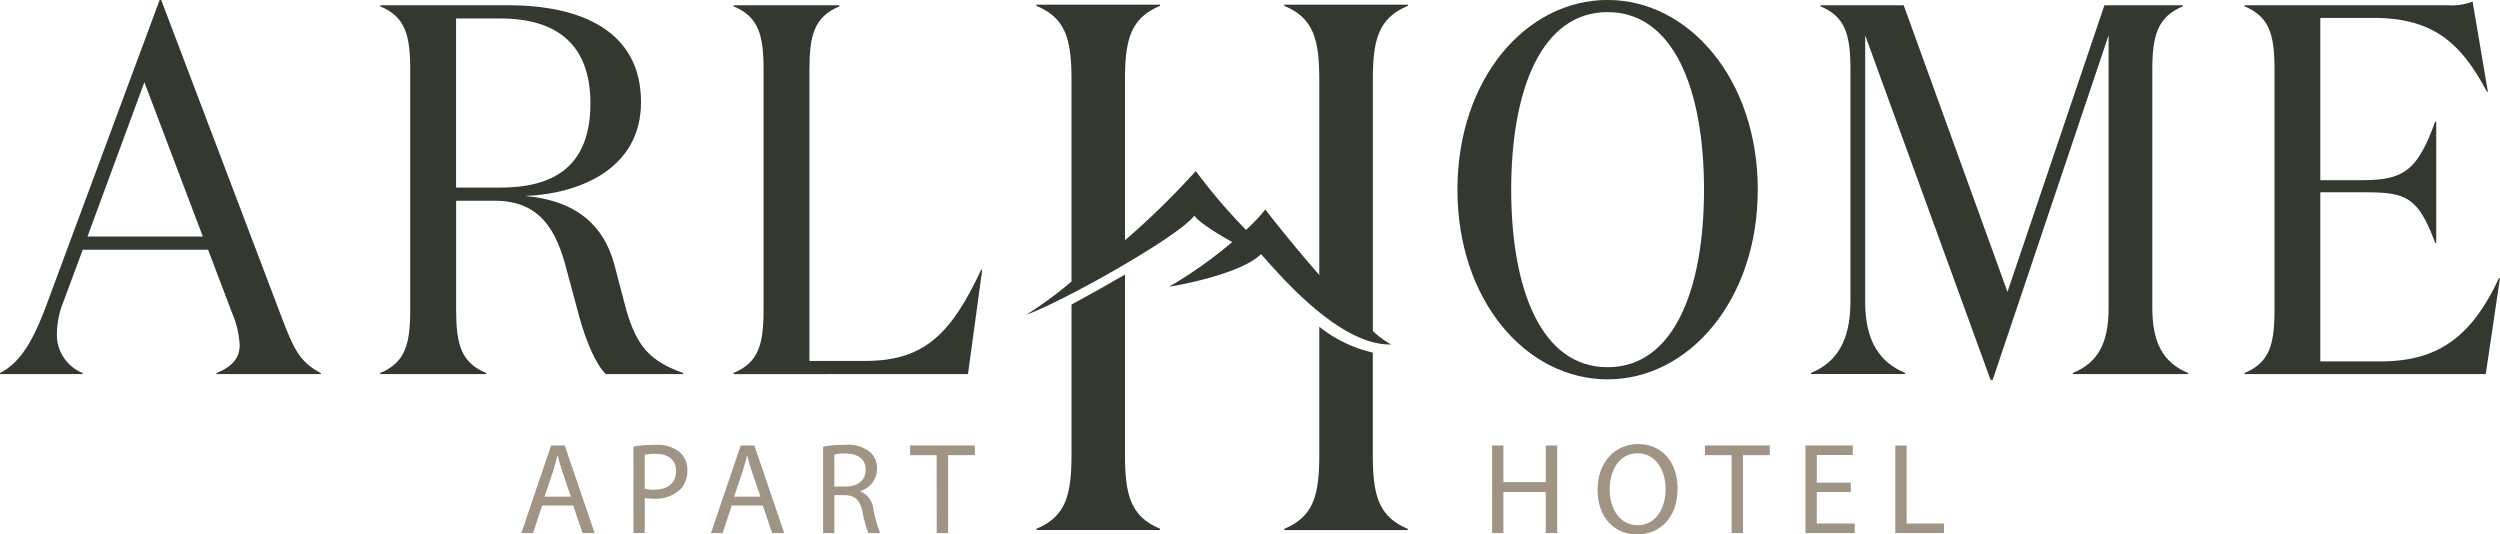 <svg xmlns="http://www.w3.org/2000/svg" width="289.936" height="61.986" viewBox="0 0 289.936 61.986">
  <path id="Pfad_1" data-name="Pfad 1" d="M178.295,415.393H168.7v-.121c2.506-1.284,3.972-4.033,5.5-8.189l13.014-35.072h.183l13.87,36.54c1.528,4.032,2.2,5.437,4.643,6.721v.121h-12.1v-.121c1.833-.733,2.689-1.772,2.689-3.239a11.032,11.032,0,0,0-.857-3.665l-2.81-7.394H178.295l-2.2,5.926a10.28,10.28,0,0,0-.794,3.788,4.768,4.768,0,0,0,2.994,4.584Zm.55-15.948h13.381l-6.782-17.9Z" transform="translate(-168.701 -372.011)" fill="#33392E"/>
  <path id="Pfad_2" data-name="Pfad 2" d="M222.767,372.554c8.371,0,15.4,2.933,15.4,11.243,0,7.638-6.964,10.632-13.5,10.876,5.988.489,9.166,3.422,10.388,7.883l1.345,5.133c1.283,4.583,2.932,6.171,6.659,7.516v.121h-8.981c-1.161-1.16-2.261-3.727-3.056-6.6l-1.466-5.438c-1.161-4.521-2.994-8.065-8.371-8.065h-4.46v12.587c0,4.032.549,6.171,3.482,7.394v.121H207.919V415.2c2.933-1.222,3.482-3.362,3.482-7.394V380.07c0-4.033-.549-6.171-3.482-7.392v-.124ZM216.718,393.7h5.133c6.11,0,10.447-2.382,10.447-9.776,0-6.721-3.788-9.838-10.447-9.838h-5.133Z" transform="translate(-163.825 -371.944)" fill="#33392E"/>
  <path id="Pfad_3" data-name="Pfad 3" d="M256.647,372.554v.124c-2.933,1.221-3.483,3.36-3.483,7.392V413.8H259.7c6.844,0,9.959-3.238,13.381-10.57h.124l-1.651,12.1H244.365V415.2c2.933-1.222,3.483-3.362,3.483-7.394V380.07c0-4.033-.55-6.171-3.483-7.392v-.124Z" transform="translate(-159.293 -371.944)" fill="#33392E"/>
  <path id="Pfad_4" data-name="Pfad 4" d="M336.451,416.005c-9.471,0-17.416-9.166-17.416-22s7.945-22,17.416-22c9.408,0,17.414,9.166,17.414,22S345.859,416.005,336.451,416.005Zm0-42.589c-7.639,0-11.181,8.922-11.181,20.591s3.543,20.591,11.181,20.591,11.18-8.919,11.18-20.591S344.087,373.416,336.451,373.416Z" transform="translate(-150.009 -372.011)" fill="#33392E"/>
  <path id="Pfad_5" data-name="Pfad 5" d="M366.434,415.2v.121H355.5V415.2c2.933-1.222,4.583-3.667,4.583-8.311V380.07c0-4.033-.55-6.171-3.482-7.392v-.124h9.655l12.036,33.24,11.242-33.24h9.1v.124c-2.932,1.221-3.544,3.36-3.544,7.392v27.557c0,4.032,1.222,6.355,4.154,7.577v.121H385.863V415.2c2.994-1.222,4.157-3.545,4.157-7.577v-31.59L376.576,416h-.244l-14.543-39.961v30.918C361.789,411.538,363.5,413.982,366.434,415.2Z" transform="translate(-145.476 -371.944)" fill="#33392E"/>
  <path id="Pfad_6" data-name="Pfad 6" d="M423.8,372.6a6.785,6.785,0,0,0,2.873-.427l1.772,10.448h-.123c-3.056-5.8-6.355-8.554-13.2-8.554h-6.111v18.82h4.768c4.948,0,6.475-1.1,8.553-6.783h.123v14.053h-.123c-2.078-5.621-3.6-5.866-8.553-5.866h-4.768v19.614h6.966c6.845,0,10.632-2.994,13.749-9.655h.12L428.2,415.373H400.218v-.121c2.932-1.222,3.482-3.362,3.482-7.394V380.117c0-4.033-.55-6.171-3.482-7.392V372.6Z" transform="translate(-139.915 -371.991)" fill="#33392E"/>
  <path id="Pfad_7" data-name="Pfad 7" d="M285.877,421.183V400.328c-1.649.971-3.68,2.113-6.2,3.481v17.374c0,4.706-.642,7.2-4.064,8.629v.143h14.333v-.143C286.521,428.386,285.877,425.89,285.877,421.183Z" transform="translate(-155.408 -368.49)" fill="#33392E"/>
  <path id="Pfad_8" data-name="Pfad 8" d="M311.439,420.515v-11.8a15.572,15.572,0,0,1-6.205-3v14.809c0,4.706-.641,7.2-4.063,8.629v.143H315.5v-.143C312.081,427.717,311.439,425.221,311.439,420.515Z" transform="translate(-152.23 -367.822)" fill="#33392E"/>
  <path id="Pfad_9" data-name="Pfad 9" d="M304.478,372.49v.144c3.422,1.425,4.063,3.922,4.063,8.627v22.583c-2.264-2.593-4.531-5.36-6.261-7.6a19.467,19.467,0,0,1-2.234,2.367,64.19,64.19,0,0,1-5.826-6.824,91.409,91.409,0,0,1-8.212,8.027V381.261c0-4.705.643-7.2,4.066-8.627v-.144H275.74v.144c3.422,1.425,4.065,3.922,4.065,8.627V404.6a45.794,45.794,0,0,1-5.238,3.853c4.154-1.485,17.678-9.041,19.5-11.512.269.586,2.362,1.97,4.38,3.077a50.943,50.943,0,0,1-7.328,5.19s8.1-1.283,10.667-3.781c1.445,1.562,7.339,8.728,12.937,10.2l.029.026v-.019a7.437,7.437,0,0,0,2.117.265,10.124,10.124,0,0,1-2.117-1.562V381.261c0-4.705.642-7.2,4.064-8.627v-.144Z" transform="translate(-155.538 -371.951)" fill="#33392E"/>
  <g id="Gruppe_3" data-name="Gruppe 3" transform="translate(60.465 51.5)">
    <path id="Pfad_10" data-name="Pfad 10" d="M224.89,424.923l-1.055,3.194h-1.356l3.449-10.153h1.582l3.464,10.153h-1.4l-1.085-3.194Zm3.328-1.024-.994-2.921c-.226-.663-.377-1.266-.527-1.853h-.029c-.152.6-.317,1.22-.513,1.837l-.994,2.937Z" transform="translate(-222.479 -417.798)" fill="#a09484"/>
    <path id="Pfad_11" data-name="Pfad 11" d="M234.04,418.093a15.286,15.286,0,0,1,2.515-.2,4.173,4.173,0,0,1,2.847.843,2.729,2.729,0,0,1,.889,2.124,2.992,2.992,0,0,1-.784,2.17,4.208,4.208,0,0,1-3.1,1.114,4.578,4.578,0,0,1-1.055-.09v4.067h-1.31Zm1.31,4.9a4.452,4.452,0,0,0,1.085.106c1.582,0,2.546-.769,2.546-2.17,0-1.341-.949-1.989-2.395-1.989a5.47,5.47,0,0,0-1.236.106Z" transform="translate(-221.042 -417.806)" fill="#a09484"/>
    <path id="Pfad_12" data-name="Pfad 12" d="M244.448,424.923l-1.055,3.194h-1.356l3.449-10.153h1.582l3.464,10.153h-1.4l-1.084-3.194Zm3.329-1.024-1-2.921c-.226-.663-.377-1.266-.527-1.853h-.029c-.152.6-.317,1.22-.513,1.837l-.994,2.937Z" transform="translate(-220.047 -417.798)" fill="#a09484"/>
    <path id="Pfad_13" data-name="Pfad 13" d="M253.6,418.107a13.716,13.716,0,0,1,2.515-.21,4.153,4.153,0,0,1,2.938.829,2.53,2.53,0,0,1,.8,1.928,2.665,2.665,0,0,1-1.913,2.591v.045a2.532,2.532,0,0,1,1.491,2.05,16.144,16.144,0,0,0,.784,2.786h-1.356a13.155,13.155,0,0,1-.678-2.425c-.3-1.4-.843-1.928-2.034-1.973h-1.235v4.4H253.6Zm1.311,4.624h1.34c1.4,0,2.29-.768,2.29-1.928,0-1.31-.95-1.882-2.335-1.9a5.35,5.35,0,0,0-1.3.121Z" transform="translate(-218.61 -417.806)" fill="#a09484"/>
    <path id="Pfad_14" data-name="Pfad 14" d="M265.659,419.078h-3.087v-1.114h7.516v1.114h-3.1v9.039h-1.326Z" transform="translate(-217.494 -417.798)" fill="#a09484"/>
    <path id="Pfad_15" data-name="Pfad 15" d="M323.921,417.964v4.248h4.911v-4.248h1.326v10.153h-1.326v-4.759h-4.911v4.759h-1.31V417.964Z" transform="translate(-210.029 -417.798)" fill="#a09484"/>
    <path id="Pfad_16" data-name="Pfad 16" d="M342.767,422.953c0,3.494-2.124,5.348-4.714,5.348-2.682,0-4.565-2.08-4.565-5.152,0-3.225,2-5.334,4.715-5.334C340.974,417.816,342.767,419.941,342.767,422.953Zm-7.878.165c0,2.17,1.175,4.113,3.238,4.113,2.079,0,3.254-1.914,3.254-4.219,0-2.017-1.055-4.126-3.238-4.126S334.889,420.89,334.889,423.118Z" transform="translate(-208.677 -417.816)" fill="#a09484"/>
    <path id="Pfad_17" data-name="Pfad 17" d="M347.654,419.078h-3.089v-1.114h7.517v1.114h-3.1v9.039h-1.326Z" transform="translate(-207.3 -417.798)" fill="#a09484"/>
    <path id="Pfad_18" data-name="Pfad 18" d="M360.189,423.357h-3.945v3.66h4.4v1.1h-5.708V417.964h5.482v1.1h-4.172v3.208h3.945Z" transform="translate(-206.01 -417.798)" fill="#a09484"/>
    <path id="Pfad_19" data-name="Pfad 19" d="M364.2,417.964h1.31v9.053h4.339v1.1H364.2Z" transform="translate(-204.858 -417.798)" fill="#a09484"/>
  </g>
</svg>
